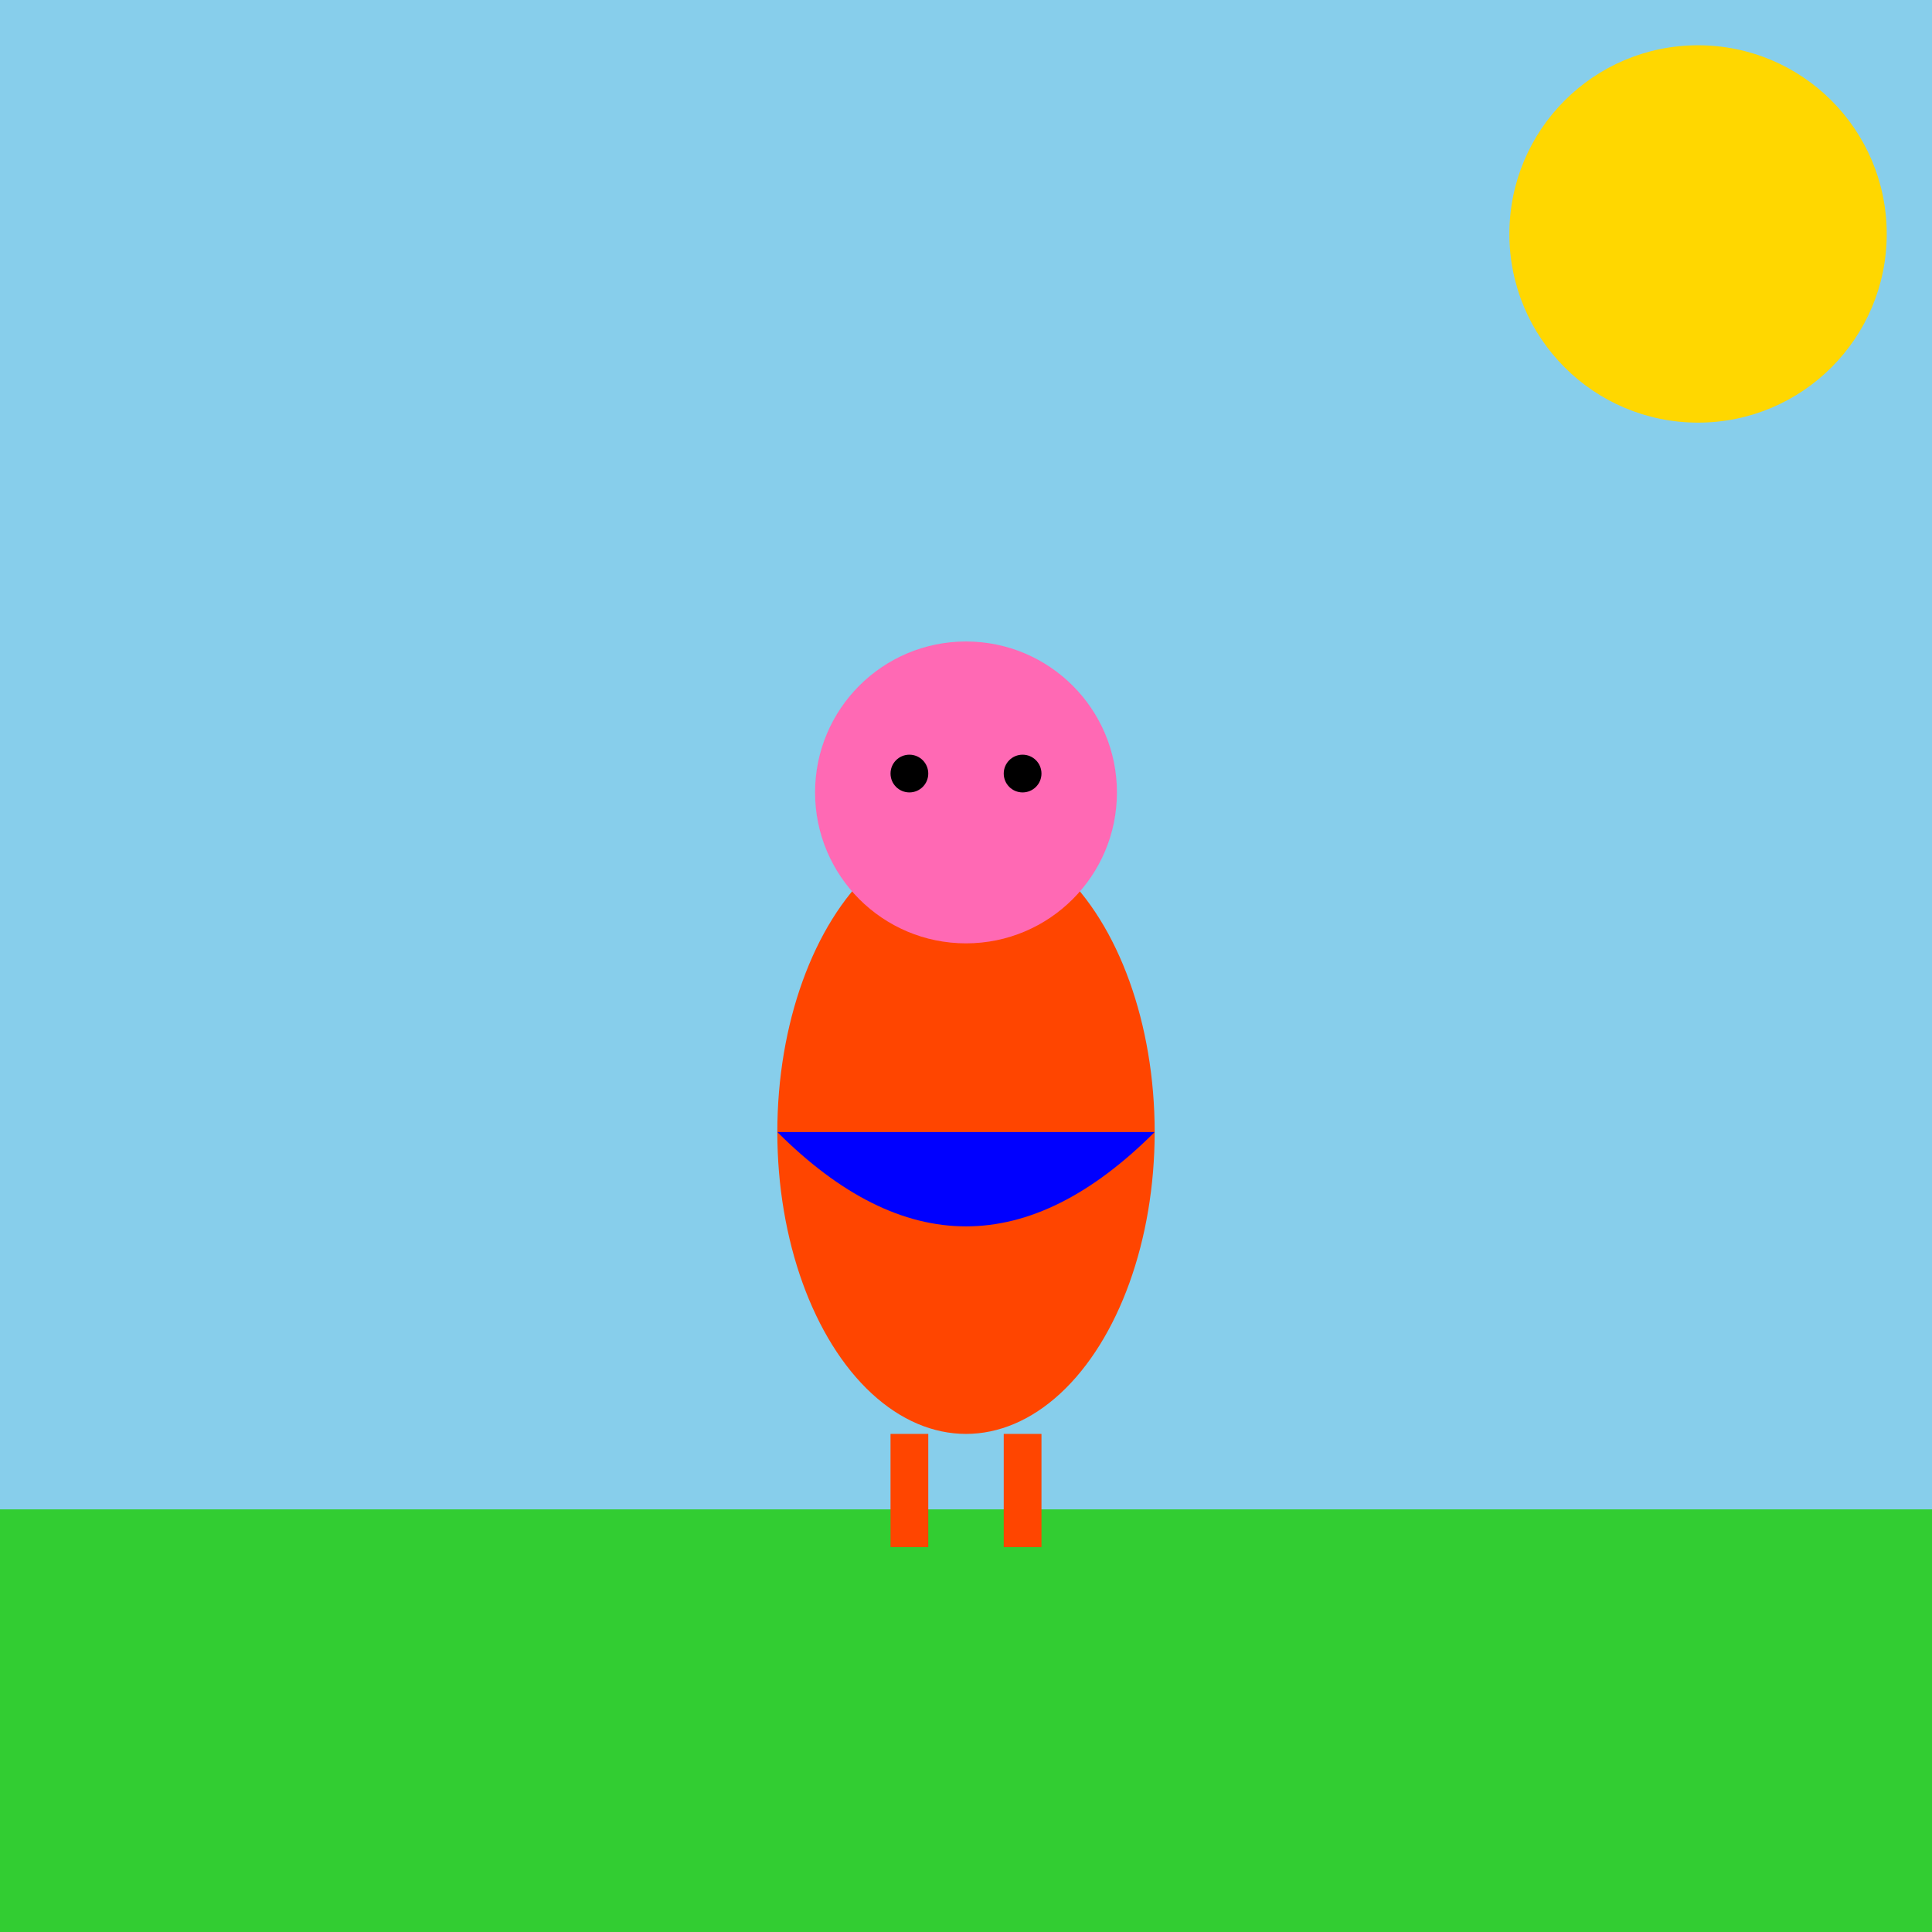 <!--

Generated by DrawGPT.
Free, open source, AI generated images in SVG, PNG, and HTML Canvas format.
https://drawgpt.ai

Created: 2025-01-05T05:11:59+00:00
-->
<svg viewBox="0 0 512 512" xmlns="http://www.w3.org/2000/svg">
  <title>Super Duper Hyper Realistic Superhero Cat</title>
  <desc>This superhero cat saves the day with its incredible whisker gadgets! Pawsitively amazing!</desc>
  <g id="background" class="background">
    <rect width="512" height="512" fill="#87CEEB"/>
    <circle id="sun" class="sun" cx="450" cy="62" r="50" fill="#FFD700">
      <animate attributeName="r" from="50" to="55" dur="2.5s" repeatCount="indefinite" />
    </circle>
    <rect id="ground" class="ground" y="400" width="512" height="112" fill="#32CD32"/>
  </g>
  <g id="superhero-cat" class="superhero-cat" transform="translate(256, 300)">
    <body>
      <ellipse id="body" class="body" cx="0" cy="0" rx="50" ry="80" fill="#FF4500"/>
      <animateTransform attributeName="transform" type="translate" values="256,300; 260,290; 256,300" dur="5s" repeatCount="indefinite"/>
    </body>
    <head>
      <circle id="head" class="head" cx="0" cy="-90" r="40" fill="#FF69B4"/>
      <animateTransform attributeName="transform" type="scale" values="1;1.1;1" dur="5s" repeatCount="indefinite"/>
    </head>
    <eyes>
      <circle id="left-eye" class="left-eye" cx="-15" cy="-95" r="5" fill="#000"/>
      <circle id="right-eye" class="right-eye" cx="15" cy="-95" r="5" fill="#000"/>
    </eyes>
    <mask id="mask">
      <path d="M-20,-80 Q0,-120 20,-80" fill="white" />
    </mask>
    <whiskers>
      <path id="whisker-left" class="whisker-left" d="M-20,-80 L-60,-70" stroke="#000" stroke-width="2" mask="url(#mask)">
        <animate attributeName="d" values="M-20,-80 L-60,-70; M-20,-80 L-65,-75; M-20,-80 L-60,-70" dur="5s" repeatCount="indefinite"/>
      </path>
      <path id="whisker-right" class="whisker-right" d="M20,-80 L60,-70" stroke="#000" stroke-width="2" mask="url(#mask)">
        <animate attributeName="d" values="M20,-80 L60,-70; M20,-80 L65,-75; M20,-80 L60,-70" dur="5s" repeatCount="indefinite"/>
      </path>
    </whiskers>
    <cape>
      <path id="cape" class="cape" d="M-50,0 Q0,50 50,0" fill="#0000FF">
        <animate attributeName="d" values="M-50,0 Q0,50 50,0; M-50,0 Q0,55 50,0; M-50,0 Q0,50 50,0" dur="5s" repeatCount="indefinite"/>
      </path>
    </cape>
    <legs>
      <rect id="left-leg" class="left-leg" x="-20" y="80" width="10" height="30" fill="#FF4500">
        <animateTransform attributeName="transform" type="rotate" values="0;10;0" dur="5s" repeatCount="indefinite"/>
      </rect>
      <rect id="right-leg" class="right-leg" x="10" y="80" width="10" height="30" fill="#FF4500">
        <animateTransform attributeName="transform" type="rotate" values="0;-10;0" dur="5s" repeatCount="indefinite"/>
      </rect>
    </legs>
  </g>
</svg>